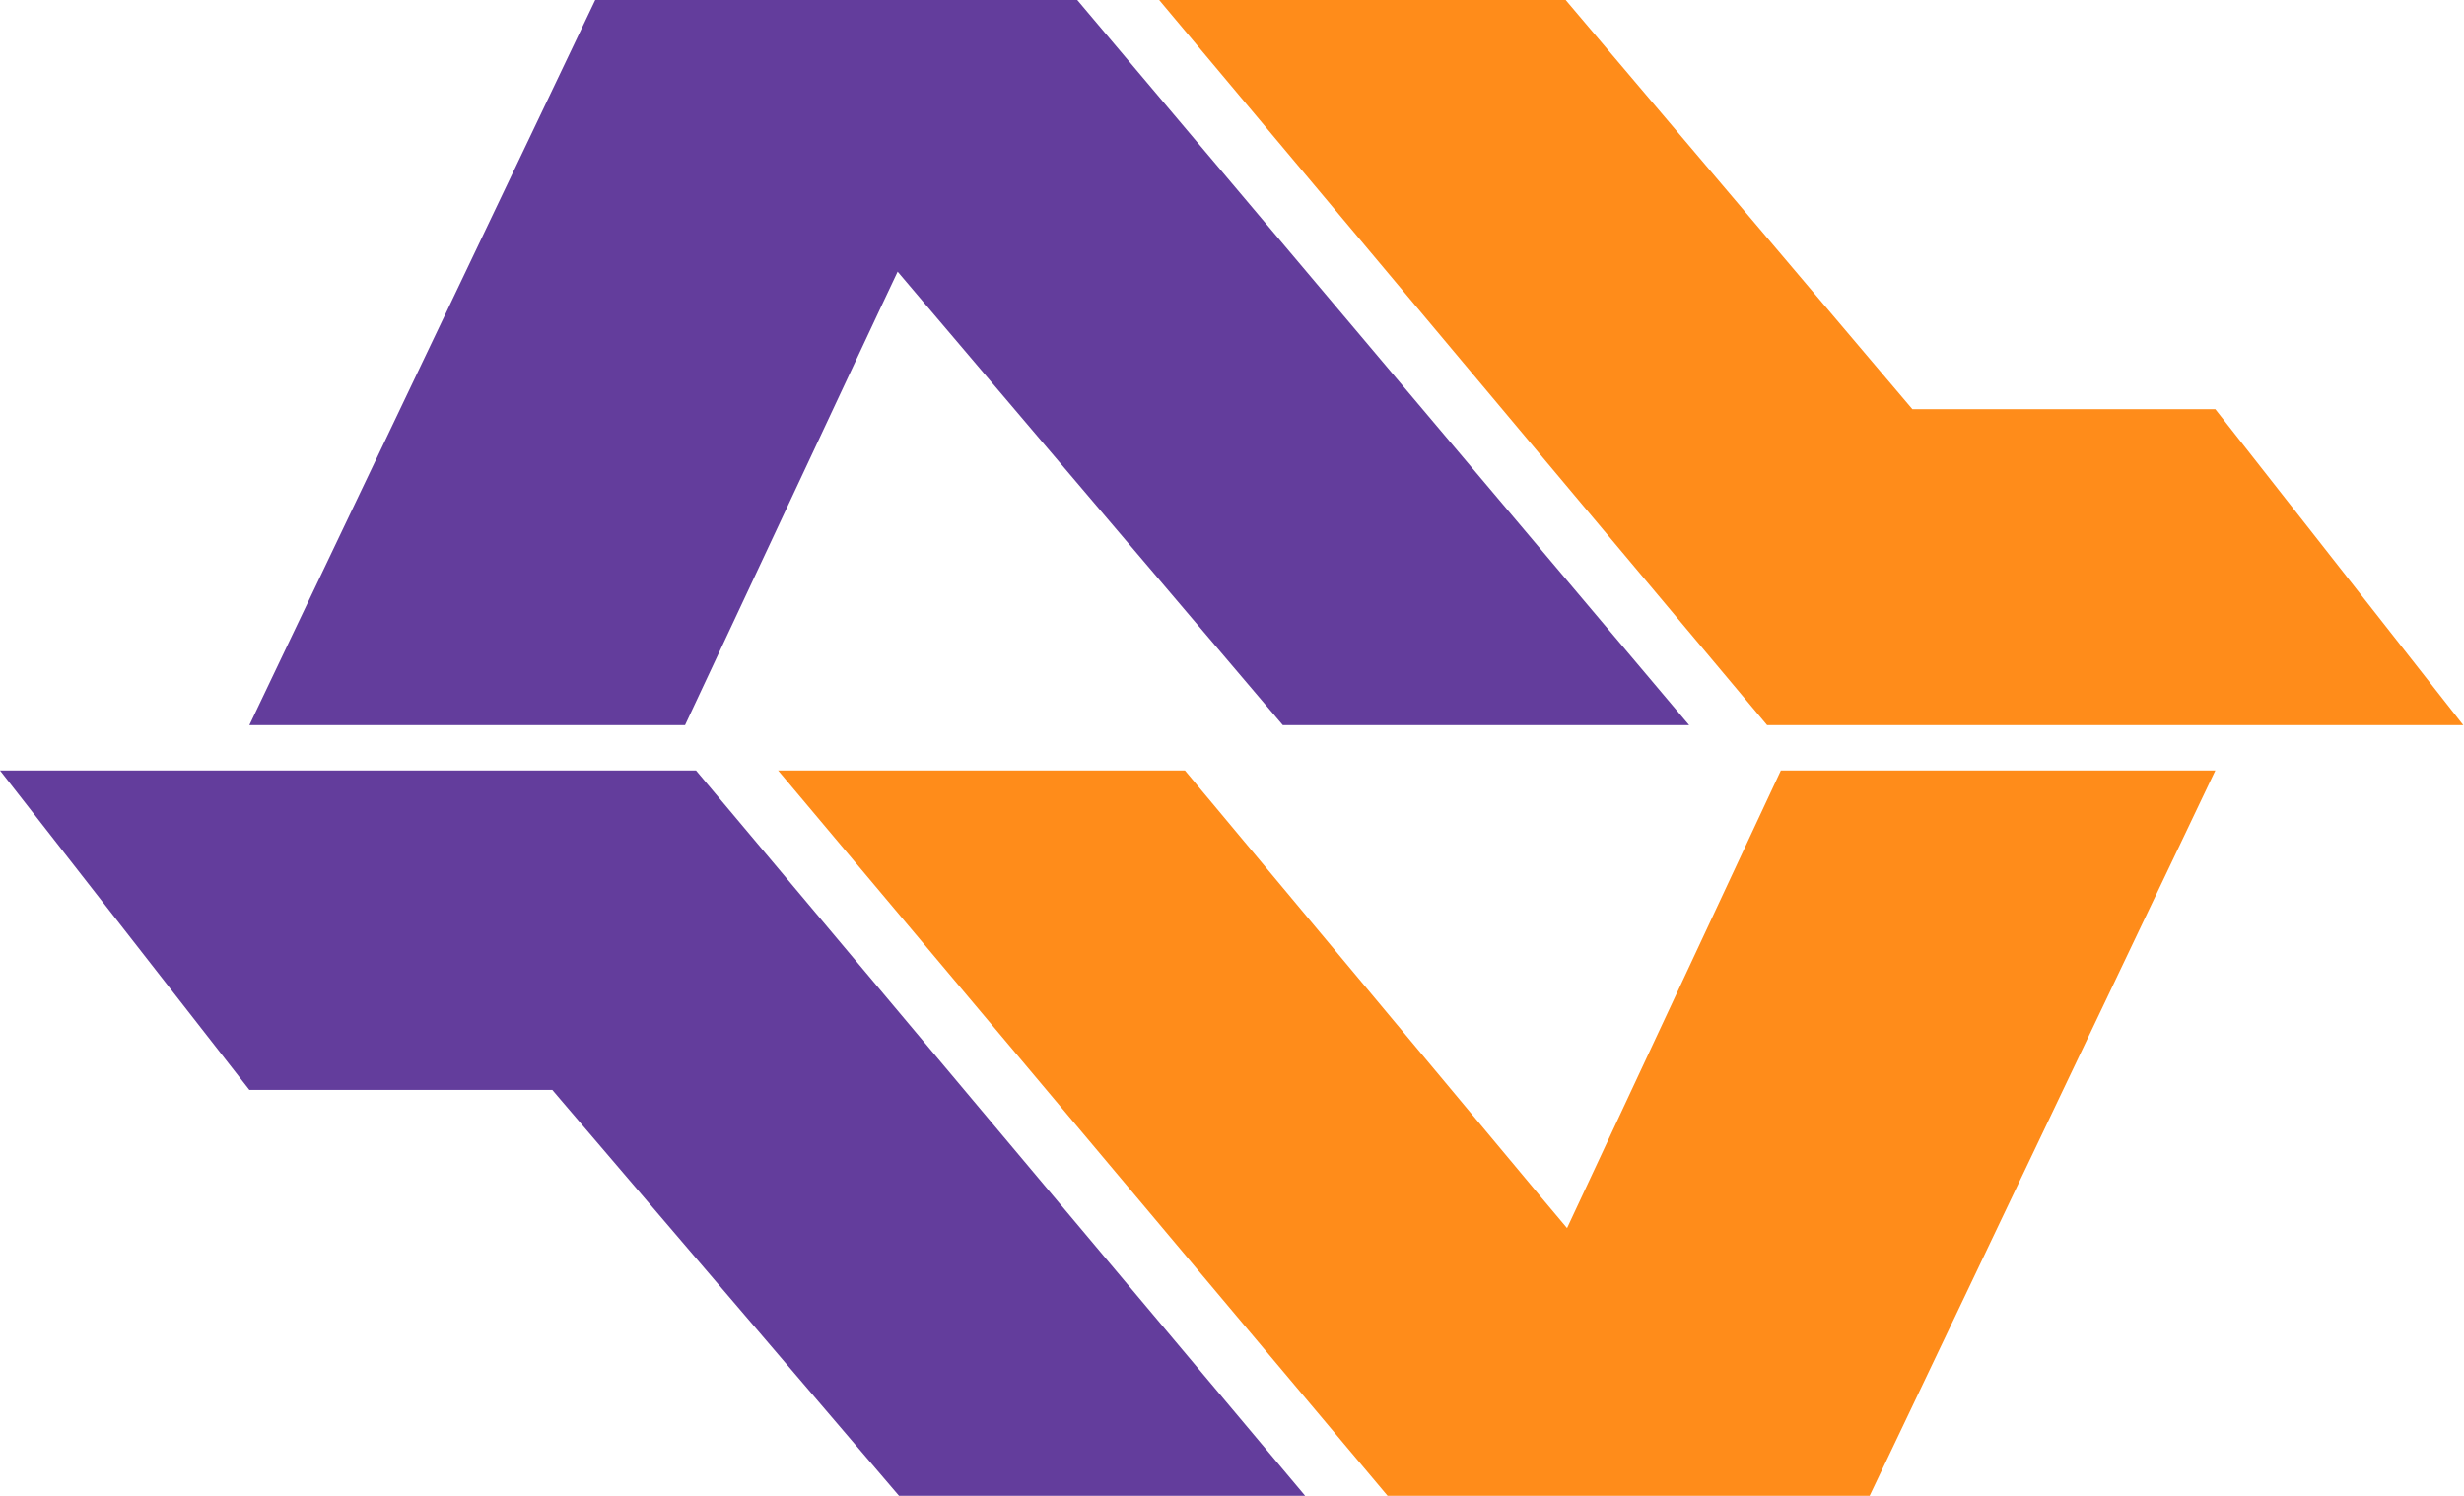 <?xml version="1.0" encoding="UTF-8"?> <svg xmlns="http://www.w3.org/2000/svg" id="_0" data-name="0" viewBox="0 0 143.48 87.11"><defs><style>.cls-1{fill:#633d9c;}.cls-2{fill:#ff8c1a;}</style></defs><title>endМонтажная область 2</title><path class="cls-1" d="M62.73,0,98.36,42.23H74.7L53.78,17.6l-1.51-1.78-1,2.12L39.89,42.23H14.52L34.66,0H62.73"></path><path class="cls-1" d="M40.53,44.87,76,87.11H52.35L32.61,64l-.45-.53H14.52L0,44.87H40.53"></path><path class="cls-2" d="M129,44.87,108.87,87.11H80.8L45.31,44.87H69L89.73,69.71l1.52,1.81,1-2.14,11.45-24.51H129"></path><path class="cls-2" d="M91.17,0l19.74,23.3.45.53H129l14.44,18.4H102.9L67.5,0H91.17"></path></svg> 